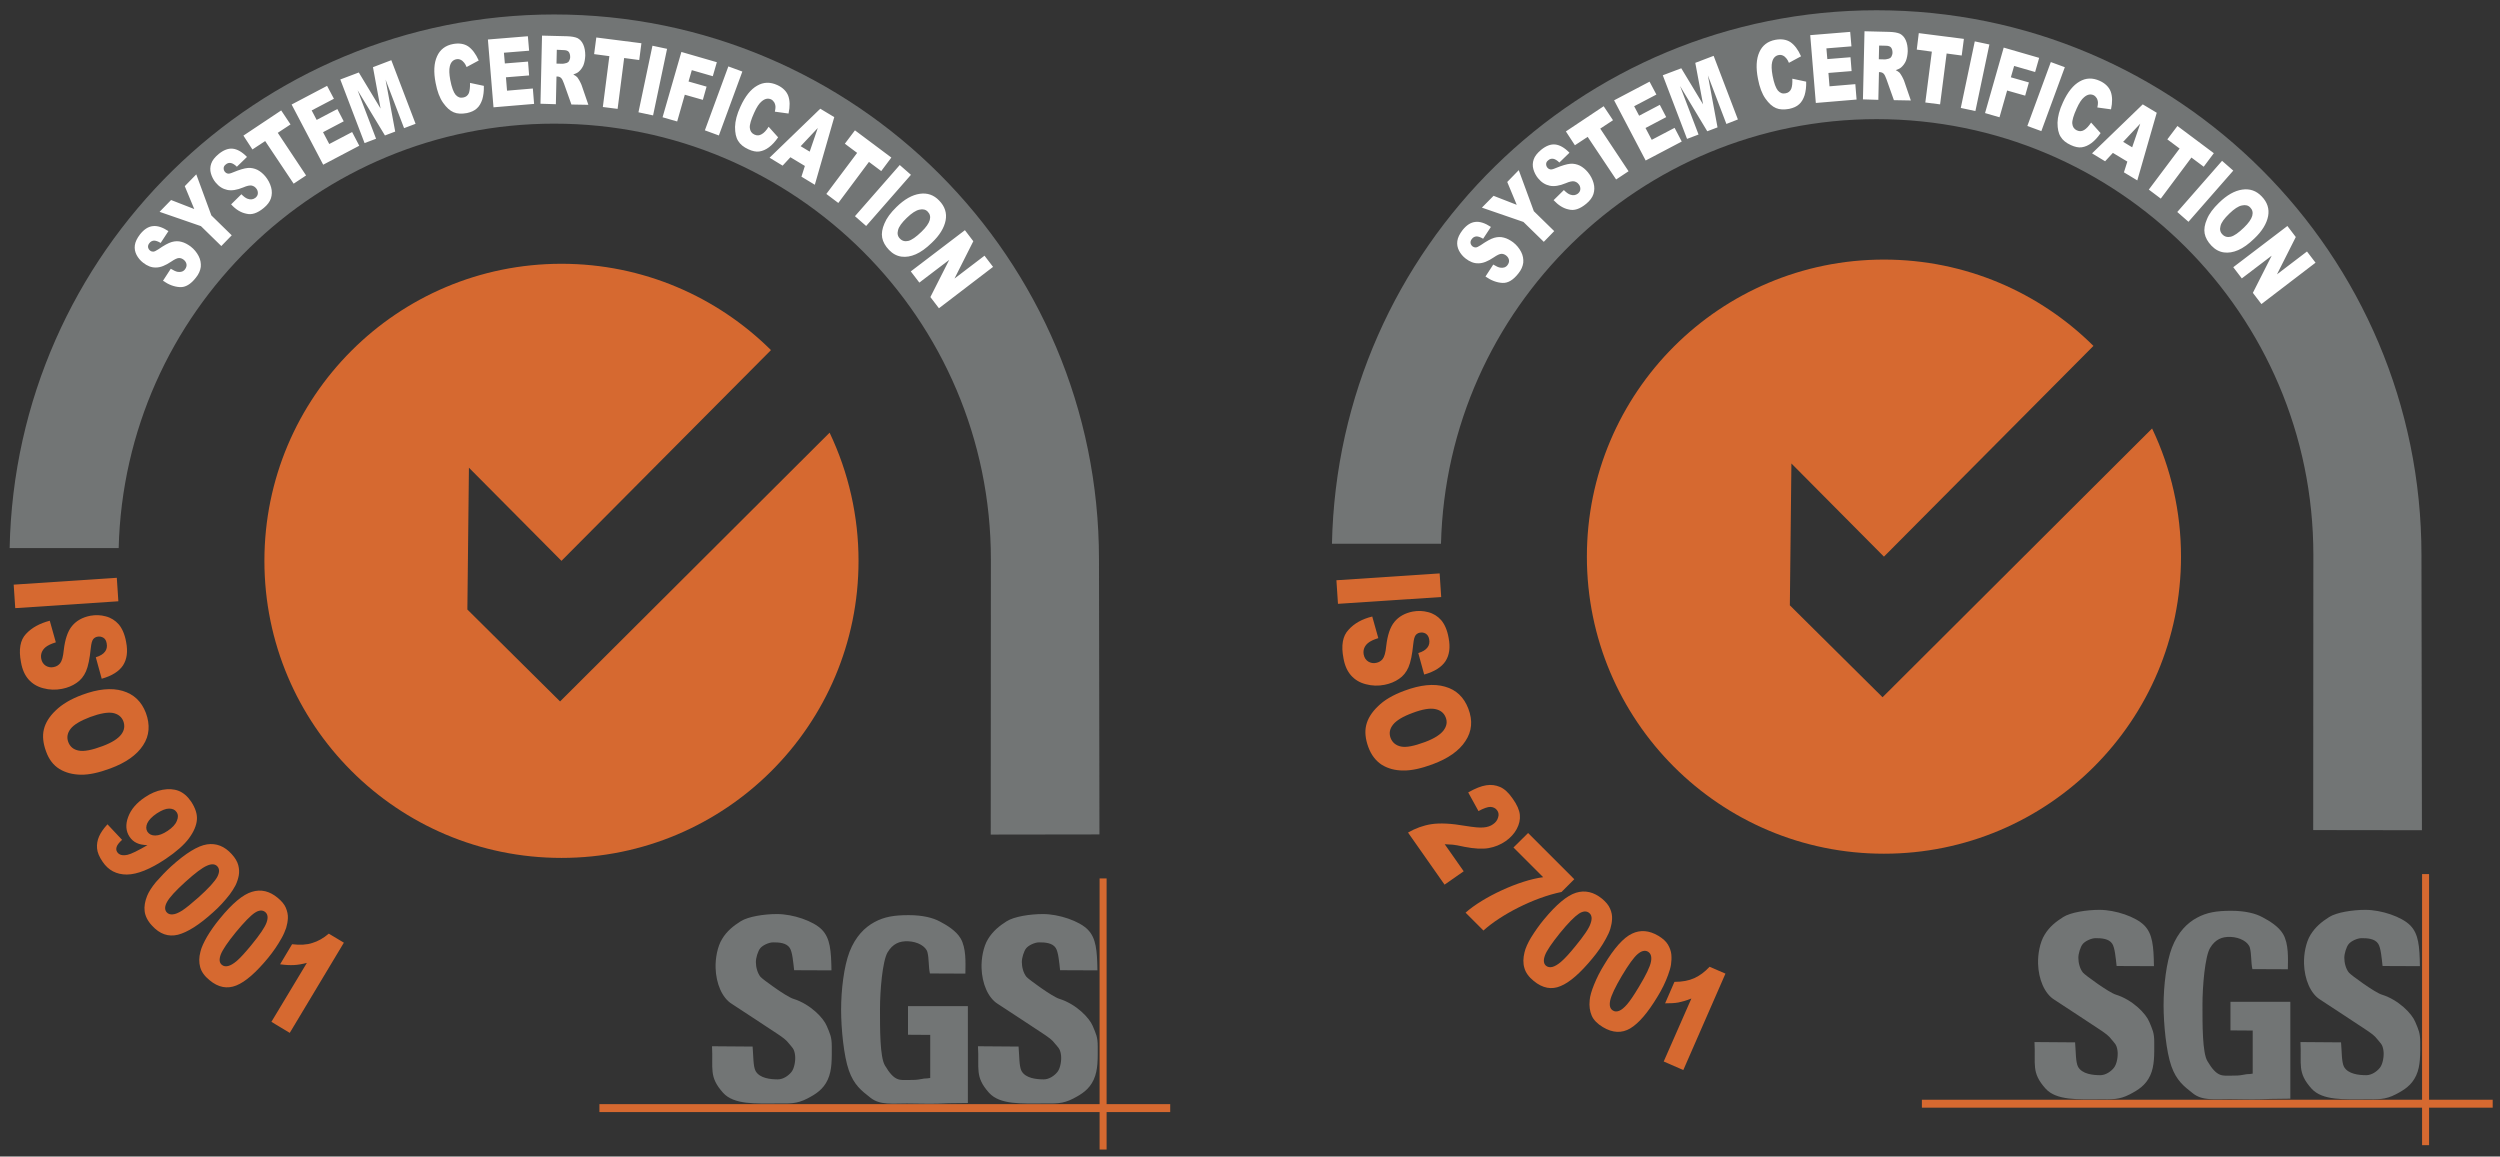 <?xml version="1.0" encoding="utf-8"?>
<!-- Generator: Adobe Illustrator 27.0.0, SVG Export Plug-In . SVG Version: 6.00 Build 0)  -->
<svg version="1.1" xmlns="http://www.w3.org/2000/svg" xmlns:xlink="http://www.w3.org/1999/xlink" x="0px" y="0px"
	 viewBox="0 0 160.74 74.36" style="enable-background:new 0 0 160.74 74.36;" xml:space="preserve">
<rect x="0" y="0" width="160.74" height="74.36" fill="#333333" stroke="none"/>
<style type="text/css">
	.st0{fill-rule:evenodd;clip-rule:evenodd;fill:#D66930;}
	.st1{fill-rule:evenodd;clip-rule:evenodd;fill:#727575;}
	.st2{fill-rule:evenodd;clip-rule:evenodd;fill:#FFFFFF;}
	.st3{fill:#D66930;}
</style>
<g id="Background">
	<g>
		<g>
			<path class="st0" d="M55.2,36.06c0,10.55-8.55,19.1-19.1,19.1c-10.55,0-19.1-8.55-19.1-19.1c0-10.55,8.55-19.1,19.1-19.1
				c5.25,0,10.01,2.12,13.47,5.55L36.1,36.06l-5.95-5.99l-0.1,9.12l5.96,5.91l17.33-17.28C54.57,30.4,55.2,33.21,55.2,36.06
				L55.2,36.06z M75.24,71.5h-36.7v-0.51h36.7V71.5z M75.24,71.5"/>
			<rect x="70.7" y="56.48" class="st0" width="0.45" height="17.43"/>
			<path class="st1" d="M58.38,66.53v-1.84h3.85v6.23c-1.52,0.01-1.27,0.02-1.9,0.04c-0.79,0.02-1.24-0.01-2.01-0.01
				c-0.96,0-1.74,0.11-2.34-0.36c-0.6-0.47-1.07-0.83-1.4-1.76c-0.33-0.93-0.5-2.7-0.5-3.91c0-1.27,0.18-2.78,0.54-3.72
				c0.39-1,0.99-1.58,1.6-1.91c0.64-0.35,1.28-0.45,2.21-0.45c0.89,0,1.56,0.17,2,0.41c0.44,0.23,1.04,0.59,1.33,1.08
				c0.37,0.63,0.32,1.56,0.31,2.27l-2.28-0.01c-0.1-0.45-0.05-0.94-0.16-1.37c-0.1-0.37-0.63-0.68-1.25-0.7
				c-0.55-0.02-0.98,0.16-1.31,0.71c-0.33,0.55-0.49,2.46-0.49,3.65c0,1.26-0.01,3.09,0.32,3.63c0.62,1.05,0.96,0.93,1.54,0.93
				c0.28,0,0.5,0,0.79-0.06c0.36-0.07,0.23-0.01,0.58-0.07v-2.77L58.38,66.53L58.38,66.53z M62.88,67.27l2.61,0.02
				c0.05,0.56,0.03,1.27,0.19,1.57c0.26,0.47,0.96,0.54,1.43,0.54c0.35,0,0.69-0.24,0.88-0.48c0.19-0.24,0.27-0.75,0.23-1.07
				c-0.05-0.44-0.21-0.52-0.39-0.75c-0.18-0.24-0.35-0.37-0.99-0.79c0.31,0.21-2.45-1.62-2.68-1.76c-0.64-0.39-1.02-1.33-1.05-2.31
				c-0.02-0.6,0.11-1.37,0.42-1.87c0.31-0.5,0.72-0.84,1.2-1.14c0.48-0.3,1.49-0.46,2.33-0.46c1.03,0,2.34,0.45,2.88,1
				c0.54,0.55,0.6,1.35,0.62,2.62l-2.4-0.01c-0.06-0.52-0.11-1.17-0.28-1.43c-0.22-0.34-0.71-0.36-1.07-0.36
				c-0.29,0-0.69,0.2-0.83,0.38c-0.15,0.18-0.28,0.62-0.28,0.88c0,0.33,0.1,0.72,0.3,0.96c0.12,0.15,1.67,1.28,2.11,1.41
				c1.09,0.34,1.94,1.23,2.15,1.75c0.21,0.51,0.32,0.69,0.32,1.32c0,0.75,0.03,1.5-0.26,2.13c-0.29,0.63-0.77,0.93-1.31,1.21
				c-0.69,0.36-1.16,0.32-1.94,0.32c-1.37,0-2.78,0.09-3.48-0.69C62.66,69.22,62.97,68.72,62.88,67.27L62.88,67.27z M45.78,67.27
				l2.61,0.02c0.05,0.56,0.03,1.27,0.19,1.57c0.26,0.47,0.96,0.54,1.43,0.54c0.35,0,0.69-0.24,0.88-0.48
				c0.19-0.24,0.27-0.75,0.23-1.07c-0.05-0.44-0.21-0.52-0.39-0.75c-0.18-0.24-0.35-0.37-0.99-0.79c0.31,0.21-2.45-1.62-2.68-1.76
				c-0.64-0.39-1.02-1.33-1.05-2.31c-0.02-0.6,0.11-1.37,0.42-1.87c0.3-0.5,0.72-0.84,1.2-1.14c0.48-0.3,1.49-0.46,2.33-0.46
				c1.03,0,2.34,0.45,2.88,1c0.54,0.55,0.6,1.35,0.62,2.62l-2.4-0.01c-0.06-0.52-0.11-1.17-0.28-1.43
				c-0.22-0.34-0.71-0.36-1.07-0.36c-0.29,0-0.69,0.2-0.83,0.38c-0.15,0.18-0.28,0.62-0.28,0.88c0,0.33,0.1,0.72,0.3,0.96
				c0.12,0.15,1.67,1.28,2.11,1.41c1.09,0.34,1.94,1.23,2.15,1.75c0.21,0.51,0.32,0.69,0.32,1.32c0,0.75,0.03,1.5-0.26,2.13
				c-0.29,0.63-0.77,0.93-1.31,1.21c-0.69,0.36-1.16,0.32-1.94,0.32c-1.37,0-2.78,0.09-3.48-0.69
				C45.56,69.22,45.86,68.72,45.78,67.27L45.78,67.27z M70.69,53.65c0,0-0.03-17.42-0.03-17.69c0-19.35-15.68-35.03-35.03-35.03
				C16.53,0.94,1,16.23,0.62,35.24h7.01C8.01,20.1,20.4,7.95,35.63,7.95c15.48,0,28.08,12.54,28.08,28.02
				c0,0.9-0.01,17.69-0.01,17.69L70.69,53.65L70.69,53.65z M70.69,53.65"/>
			<path class="st2" d="M10.48,18.05l0.5-0.77c0.18,0.11,0.33,0.18,0.45,0.2c0.2,0.03,0.36-0.02,0.47-0.17
				c0.08-0.11,0.11-0.22,0.09-0.33c-0.02-0.11-0.09-0.21-0.18-0.28c-0.09-0.07-0.19-0.11-0.3-0.11c-0.11,0-0.28,0.08-0.5,0.23
				c-0.37,0.25-0.69,0.38-0.98,0.38c-0.29,0.01-0.56-0.1-0.83-0.31c-0.18-0.14-0.32-0.31-0.42-0.5c-0.1-0.2-0.14-0.4-0.11-0.62
				c0.03-0.22,0.14-0.45,0.34-0.71c0.25-0.31,0.52-0.49,0.81-0.52c0.29-0.04,0.63,0.07,1.01,0.32l-0.5,0.76
				c-0.17-0.1-0.31-0.15-0.43-0.15c-0.12,0.01-0.22,0.06-0.3,0.17c-0.07,0.09-0.09,0.17-0.08,0.26c0.02,0.09,0.06,0.16,0.14,0.22
				c0.05,0.04,0.12,0.06,0.19,0.06c0.07,0,0.18-0.05,0.33-0.15c0.36-0.25,0.65-0.41,0.86-0.47c0.22-0.06,0.42-0.07,0.63-0.01
				c0.2,0.05,0.4,0.16,0.59,0.3c0.22,0.17,0.39,0.38,0.51,0.61c0.12,0.23,0.16,0.47,0.14,0.7c-0.03,0.23-0.13,0.47-0.32,0.7
				c-0.33,0.42-0.67,0.62-1.02,0.6C11.2,18.44,10.85,18.31,10.48,18.05L10.48,18.05z M10.26,13.62L11,12.86l1.49,0.58l-0.61-1.47
				l0.74-0.76l0.97,2.64l1.31,1.28l-0.67,0.69l-1.31-1.28L10.26,13.62z M14.86,13.14l0.66-0.65c0.15,0.15,0.28,0.25,0.4,0.29
				c0.19,0.07,0.35,0.05,0.5-0.06c0.11-0.09,0.16-0.19,0.16-0.31c0-0.11-0.04-0.23-0.12-0.31c-0.07-0.09-0.16-0.14-0.28-0.17
				c-0.11-0.02-0.29,0.01-0.54,0.12c-0.41,0.17-0.75,0.22-1.03,0.16c-0.28-0.06-0.53-0.21-0.75-0.48c-0.14-0.17-0.24-0.37-0.3-0.58
				c-0.06-0.21-0.05-0.43,0.02-0.63c0.07-0.21,0.23-0.41,0.48-0.62c0.31-0.25,0.61-0.37,0.9-0.34c0.29,0.03,0.6,0.2,0.92,0.53
				l-0.65,0.63c-0.14-0.14-0.28-0.22-0.39-0.24c-0.12-0.02-0.23,0.01-0.33,0.1c-0.09,0.07-0.13,0.15-0.13,0.24
				c0,0.09,0.03,0.17,0.09,0.24c0.04,0.05,0.11,0.09,0.17,0.1c0.07,0.02,0.19-0.01,0.35-0.08c0.41-0.17,0.72-0.26,0.94-0.28
				c0.22-0.02,0.43,0.03,0.62,0.12c0.19,0.1,0.36,0.24,0.51,0.42c0.18,0.22,0.3,0.45,0.37,0.7c0.07,0.25,0.06,0.49-0.01,0.71
				c-0.07,0.22-0.23,0.43-0.46,0.62c-0.41,0.34-0.78,0.46-1.12,0.37C15.48,13.67,15.16,13.47,14.86,13.14L14.86,13.14z M15.65,8.72
				l2.43-1.62l0.6,0.9l-0.82,0.54l1.82,2.74l-0.8,0.53l-1.83-2.74l-0.82,0.54L15.65,8.72z M18.75,6.72l2.28-1.2l0.44,0.83L20.04,7.1
				l0.32,0.61l1.33-0.7l0.41,0.79l-1.33,0.7l0.4,0.76l1.47-0.77l0.46,0.88l-2.32,1.22L18.75,6.72z M21.88,5.11l1.19-0.45l1.4,2.32
				l-0.49-2.66l1.18-0.45l1.56,4.09l-0.74,0.28l-1.19-3.12l0.62,3.34l-0.66,0.25L22.99,5.8l1.19,3.12L23.44,9.2L21.88,5.11z
				 M30.22,5.33l0.89,0.19c0.01,0.34-0.03,0.63-0.1,0.87c-0.08,0.24-0.19,0.44-0.35,0.58c-0.16,0.15-0.37,0.24-0.64,0.3
				c-0.33,0.06-0.62,0.05-0.85-0.05c-0.24-0.1-0.46-0.3-0.68-0.61c-0.22-0.31-0.38-0.74-0.48-1.27c-0.14-0.71-0.11-1.28,0.09-1.72
				c0.19-0.43,0.54-0.7,1.03-0.79c0.38-0.07,0.71-0.02,0.97,0.15c0.26,0.18,0.49,0.48,0.68,0.91l-0.78,0.42
				c-0.05-0.12-0.1-0.21-0.15-0.27c-0.07-0.09-0.15-0.16-0.24-0.2c-0.09-0.04-0.18-0.05-0.27-0.03c-0.21,0.04-0.36,0.19-0.42,0.46
				c-0.05,0.2-0.04,0.49,0.03,0.87c0.09,0.48,0.21,0.79,0.34,0.95c0.14,0.16,0.3,0.22,0.49,0.18c0.18-0.03,0.3-0.13,0.37-0.29
				C30.2,5.83,30.23,5.61,30.22,5.33L30.22,5.33z M31.37,2.54l2.57-0.21l0.08,0.93L32.4,3.39l0.06,0.69l1.49-0.12l0.07,0.89
				l-1.49,0.12l0.07,0.86l1.66-0.14l0.08,0.99L31.73,6.9L31.37,2.54z M34.75,6.67l0.1-4.38l1.6,0.04c0.3,0.01,0.52,0.05,0.68,0.12
				c0.15,0.08,0.28,0.21,0.37,0.41c0.09,0.2,0.13,0.43,0.13,0.71c-0.01,0.24-0.05,0.45-0.12,0.63c-0.07,0.16-0.18,0.31-0.31,0.42
				c-0.08,0.07-0.2,0.12-0.34,0.17c0.11,0.06,0.19,0.11,0.25,0.17c0.03,0.04,0.08,0.11,0.15,0.23c0.06,0.12,0.11,0.21,0.13,0.27
				l0.44,1.28l-1.09-0.02l-0.48-1.35c-0.06-0.17-0.12-0.29-0.17-0.34c-0.06-0.07-0.14-0.1-0.23-0.11l-0.08,0l-0.04,1.78L34.75,6.67z
				 M35.78,4.09l0.4,0.01c0.04,0,0.13-0.02,0.25-0.05c0.06-0.02,0.12-0.06,0.16-0.13c0.04-0.08,0.07-0.16,0.07-0.25
				c0-0.14-0.03-0.25-0.09-0.33c-0.06-0.08-0.18-0.12-0.35-0.12L35.8,3.2L35.78,4.09z M38.34,2.41l2.9,0.37L41.1,3.86l-0.97-0.13
				L39.71,7l-0.95-0.12l0.42-3.27L38.2,3.48L38.34,2.41z M41.95,2.94l0.94,0.2l-0.9,4.28l-0.94-0.2L41.95,2.94z M43.81,3.34
				l2.28,0.66L45.83,4.9l-1.35-0.39l-0.21,0.73l1.16,0.33l-0.24,0.85l-1.16-0.33l-0.49,1.72L42.6,7.54L43.81,3.34z M46.83,4.27
				l0.9,0.33l-1.51,4.11l-0.9-0.33L46.83,4.27z M49.42,8.15l0.61,0.68c-0.19,0.28-0.39,0.49-0.59,0.64
				c-0.2,0.15-0.41,0.24-0.62,0.27c-0.21,0.03-0.44-0.02-0.7-0.14c-0.31-0.14-0.53-0.32-0.66-0.54c-0.14-0.22-0.2-0.51-0.2-0.9
				c0.01-0.38,0.12-0.82,0.35-1.31c0.3-0.66,0.66-1.11,1.07-1.34c0.41-0.24,0.84-0.25,1.3-0.04c0.35,0.16,0.59,0.4,0.7,0.69
				c0.11,0.3,0.12,0.68,0.02,1.14l-0.88-0.12c0.03-0.13,0.04-0.23,0.04-0.3c0-0.1-0.03-0.21-0.08-0.3c-0.05-0.08-0.12-0.15-0.2-0.19
				c-0.2-0.09-0.4-0.05-0.61,0.13c-0.16,0.13-0.32,0.37-0.48,0.73c-0.2,0.44-0.3,0.77-0.28,0.97c0.02,0.21,0.12,0.35,0.29,0.43
				c0.17,0.08,0.32,0.07,0.47-0.02C49.12,8.55,49.27,8.39,49.42,8.15L49.42,8.15z M51.75,10.67l-0.93-0.56l-0.5,0.54l-0.84-0.51
				l3.26-3.15l0.9,0.54l-1.25,4.35l-0.86-0.52L51.75,10.67z M52.06,9.75l0.52-1.52l-1.1,1.17L52.06,9.75z M54.97,8.38l2.34,1.75
				L56.66,11l-0.79-0.59l-1.97,2.64l-0.77-0.58l1.98-2.64l-0.79-0.59L54.97,8.38z M57.85,10.61l0.72,0.63l-2.88,3.29l-0.72-0.63
				L57.85,10.61z M57.64,13.31c0.51-0.5,1.01-0.78,1.5-0.85c0.48-0.07,0.9,0.07,1.25,0.44c0.36,0.37,0.5,0.8,0.41,1.27
				c-0.09,0.47-0.38,0.96-0.89,1.44c-0.37,0.36-0.71,0.6-1.03,0.74c-0.32,0.14-0.63,0.19-0.92,0.15c-0.29-0.04-0.56-0.18-0.8-0.43
				c-0.24-0.25-0.39-0.52-0.44-0.79c-0.05-0.27,0-0.58,0.15-0.92C57.01,14.02,57.27,13.67,57.64,13.31L57.64,13.31z M58.3,14.01
				c-0.32,0.31-0.51,0.57-0.56,0.79c-0.06,0.22-0.02,0.4,0.12,0.54c0.14,0.15,0.32,0.2,0.54,0.15c0.21-0.05,0.5-0.25,0.85-0.59
				c0.3-0.29,0.47-0.54,0.53-0.75c0.06-0.22,0.01-0.4-0.13-0.54c-0.13-0.14-0.31-0.18-0.53-0.13C58.9,13.52,58.62,13.7,58.3,14.01
				L58.3,14.01z M62.04,14.8l0.54,0.71l-1.21,2.4l1.93-1.47l0.55,0.72l-3.48,2.66l-0.55-0.72l1.21-2.39l-1.92,1.46l-0.55-0.72
				L62.04,14.8z M62.04,14.8"/>
			<path class="st0" d="M7.51,37.15l0.1,1.51L0.98,39.1l-0.1-1.51L7.51,37.15z M3.2,39.91l0.39,1.39c-0.3,0.09-0.53,0.2-0.67,0.32
				c-0.23,0.2-0.32,0.45-0.27,0.73c0.04,0.21,0.14,0.36,0.3,0.46c0.16,0.09,0.32,0.12,0.5,0.08c0.17-0.03,0.32-0.12,0.42-0.25
				c0.11-0.14,0.19-0.42,0.23-0.84c0.08-0.69,0.25-1.21,0.53-1.55c0.28-0.34,0.67-0.56,1.18-0.66c0.33-0.06,0.67-0.05,0.99,0.04
				c0.32,0.08,0.61,0.26,0.83,0.51c0.22,0.26,0.39,0.63,0.48,1.14c0.12,0.62,0.05,1.11-0.2,1.5c-0.25,0.38-0.7,0.67-1.37,0.86
				l-0.38-1.38c0.29-0.09,0.48-0.21,0.59-0.36c0.11-0.14,0.15-0.32,0.11-0.53C6.83,41.19,6.76,41.07,6.64,41
				c-0.12-0.07-0.25-0.09-0.39-0.06c-0.1,0.02-0.2,0.08-0.26,0.16c-0.07,0.09-0.12,0.27-0.15,0.55c-0.07,0.69-0.17,1.19-0.31,1.51
				c-0.14,0.32-0.34,0.57-0.61,0.75c-0.26,0.18-0.57,0.31-0.93,0.38c-0.4,0.08-0.81,0.07-1.21-0.04c-0.39-0.1-0.7-0.29-0.94-0.56
				c-0.24-0.27-0.41-0.64-0.49-1.11c-0.16-0.82-0.05-1.43,0.32-1.82C2.04,40.36,2.55,40.08,3.2,39.91L3.2,39.91z M5.27,44.68
				c1.02-0.38,1.89-0.47,2.61-0.26c0.72,0.21,1.22,0.68,1.5,1.42c0.28,0.76,0.23,1.46-0.18,2.08c-0.4,0.62-1.11,1.12-2.11,1.49
				c-0.73,0.27-1.36,0.41-1.89,0.4c-0.53-0.01-0.99-0.13-1.38-0.37c-0.39-0.24-0.68-0.62-0.86-1.13c-0.19-0.52-0.24-0.99-0.14-1.41
				c0.1-0.42,0.35-0.83,0.76-1.22C3.98,45.29,4.54,44.95,5.27,44.68L5.27,44.68z M5.8,46.1c-0.63,0.24-1.05,0.49-1.26,0.76
				c-0.21,0.27-0.26,0.56-0.15,0.85c0.11,0.3,0.34,0.49,0.67,0.55c0.33,0.07,0.85-0.03,1.54-0.29c0.59-0.22,0.98-0.47,1.19-0.74
				c0.21-0.27,0.25-0.56,0.14-0.86c-0.11-0.28-0.33-0.46-0.67-0.53C6.92,45.78,6.43,45.87,5.8,46.1L5.8,46.1z M6.91,53L7.85,54
				c-0.19,0.17-0.31,0.32-0.35,0.45c-0.04,0.13-0.03,0.24,0.04,0.34c0.12,0.18,0.34,0.24,0.66,0.17c0.23-0.05,0.66-0.26,1.28-0.62
				c-0.28-0.01-0.51-0.05-0.69-0.14c-0.18-0.08-0.34-0.22-0.46-0.4c-0.24-0.36-0.27-0.79-0.09-1.27c0.18-0.49,0.54-0.91,1.08-1.27
				c0.37-0.25,0.74-0.41,1.13-0.48c0.39-0.07,0.73-0.05,1.04,0.07c0.3,0.12,0.57,0.35,0.8,0.69c0.27,0.41,0.4,0.8,0.37,1.17
				c-0.03,0.37-0.2,0.77-0.51,1.19c-0.31,0.42-0.81,0.86-1.49,1.32c-1,0.67-1.83,1-2.5,1.01c-0.67,0-1.19-0.27-1.56-0.82
				c-0.22-0.32-0.34-0.61-0.36-0.87c-0.02-0.25,0.02-0.51,0.13-0.76C6.48,53.53,6.66,53.27,6.91,53L6.91,53z M10.78,53.42
				c0.3-0.2,0.5-0.41,0.59-0.64c0.1-0.22,0.09-0.42-0.02-0.57c-0.1-0.15-0.26-0.22-0.48-0.22c-0.22,0-0.48,0.11-0.79,0.31
				c-0.31,0.21-0.51,0.42-0.61,0.63c-0.09,0.21-0.09,0.39,0.01,0.55c0.11,0.16,0.27,0.24,0.5,0.24
				C10.22,53.72,10.48,53.62,10.78,53.42L10.78,53.42z M11.01,55.7c0.94-0.85,1.71-1.32,2.3-1.41c0.6-0.09,1.13,0.12,1.59,0.63
				c0.22,0.24,0.36,0.48,0.42,0.71c0.06,0.23,0.07,0.46,0.03,0.67c-0.04,0.21-0.11,0.42-0.2,0.61c-0.11,0.21-0.24,0.41-0.38,0.6
				c-0.32,0.41-0.67,0.8-1.06,1.14c-0.89,0.81-1.65,1.29-2.27,1.45c-0.62,0.15-1.17-0.04-1.67-0.59c-0.28-0.3-0.43-0.61-0.47-0.92
				c-0.04-0.31,0.02-0.64,0.16-0.99c0.1-0.25,0.29-0.55,0.56-0.88C10.34,56.36,10.66,56.02,11.01,55.7L11.01,55.7z M11.92,56.7
				c-0.63,0.57-1.02,1-1.18,1.29c-0.16,0.29-0.16,0.51-0.02,0.67c0.09,0.1,0.22,0.15,0.39,0.13c0.17-0.01,0.37-0.1,0.61-0.25
				c0.24-0.16,0.59-0.44,1.04-0.84c0.66-0.59,1.06-1.04,1.21-1.32c0.15-0.29,0.15-0.51,0.01-0.67c-0.15-0.17-0.38-0.18-0.67-0.05
				C13,55.79,12.54,56.14,11.92,56.7L11.92,56.7z M14.13,59.07c0.8-0.98,1.49-1.56,2.07-1.73c0.58-0.18,1.13-0.05,1.66,0.39
				c0.25,0.21,0.43,0.42,0.52,0.64c0.09,0.22,0.14,0.44,0.13,0.66c-0.01,0.21-0.05,0.43-0.11,0.63c-0.08,0.22-0.17,0.44-0.29,0.65
				c-0.25,0.45-0.55,0.89-0.88,1.29c-0.77,0.93-1.44,1.52-2.03,1.76c-0.59,0.24-1.17,0.13-1.73-0.34c-0.32-0.26-0.52-0.54-0.6-0.84
				c-0.08-0.3-0.08-0.63,0.02-1c0.06-0.26,0.21-0.58,0.42-0.95C13.53,59.86,13.8,59.47,14.13,59.07L14.13,59.07z M15.17,59.93
				c-0.54,0.66-0.86,1.14-0.98,1.45c-0.11,0.31-0.09,0.53,0.08,0.66c0.11,0.09,0.24,0.11,0.4,0.07c0.16-0.04,0.35-0.15,0.57-0.34
				c0.22-0.19,0.52-0.52,0.9-0.98c0.56-0.68,0.9-1.18,1-1.48c0.11-0.31,0.08-0.53-0.09-0.67c-0.17-0.14-0.4-0.13-0.67,0.05
				C16.11,58.87,15.71,59.28,15.17,59.93L15.17,59.93z M22.11,60.61l-3.48,5.8l-1.18-0.71l2.28-3.79c-0.31,0.08-0.59,0.13-0.84,0.14
				c-0.25,0.01-0.54,0-0.88-0.05l0.77-1.29c0.5,0.06,0.94,0.04,1.3-0.08c0.37-0.11,0.72-0.31,1.06-0.6L22.11,60.61z"/>
		</g>
		<g>
			<path class="st0" d="M140.23,35.79c0,10.55-8.55,19.1-19.1,19.1c-10.55,0-19.1-8.55-19.1-19.1c0-10.55,8.55-19.1,19.1-19.1
				c5.25,0,10.01,2.12,13.47,5.55l-13.47,13.55l-5.95-5.99l-0.1,9.12l5.96,5.91l17.33-17.28C139.6,30.12,140.23,32.94,140.23,35.79
				L140.23,35.79z M160.27,71.22h-36.7v-0.51h36.7V71.22z M160.27,71.22"/>
			<rect x="155.73" y="56.2" class="st0" width="0.45" height="17.43"/>
			<path class="st1" d="M143.41,66.25v-1.84h3.85v6.23c-1.52,0.01-1.27,0.02-1.9,0.04c-0.79,0.02-1.24-0.01-2.01-0.01
				c-0.96,0-1.74,0.11-2.34-0.36c-0.6-0.47-1.07-0.83-1.4-1.76c-0.33-0.93-0.5-2.7-0.5-3.91c0-1.27,0.18-2.78,0.54-3.72
				c0.39-1,0.99-1.58,1.6-1.91c0.64-0.35,1.28-0.45,2.21-0.45c0.89,0,1.56,0.17,2,0.41c0.44,0.23,1.04,0.59,1.33,1.08
				c0.37,0.63,0.32,1.56,0.31,2.27l-2.28-0.01c-0.1-0.45-0.05-0.94-0.16-1.37c-0.1-0.37-0.63-0.68-1.25-0.7
				c-0.55-0.02-0.98,0.16-1.31,0.71c-0.33,0.55-0.49,2.46-0.49,3.65c0,1.26-0.01,3.09,0.32,3.63c0.62,1.05,0.96,0.93,1.54,0.93
				c0.28,0,0.5,0,0.79-0.06c0.36-0.07,0.23-0.01,0.58-0.07v-2.77L143.41,66.25L143.41,66.25z M147.91,67l2.61,0.02
				c0.05,0.56,0.03,1.27,0.19,1.57c0.26,0.47,0.96,0.54,1.43,0.54c0.35,0,0.69-0.24,0.88-0.48c0.19-0.24,0.27-0.75,0.23-1.07
				c-0.05-0.44-0.21-0.52-0.39-0.75c-0.18-0.24-0.35-0.37-0.99-0.79c0.31,0.21-2.45-1.62-2.68-1.76c-0.64-0.39-1.02-1.33-1.05-2.31
				c-0.02-0.6,0.11-1.37,0.42-1.87c0.31-0.5,0.72-0.84,1.2-1.14c0.48-0.3,1.49-0.46,2.33-0.46c1.03,0,2.34,0.45,2.88,1
				c0.54,0.55,0.6,1.35,0.62,2.62l-2.4-0.01c-0.06-0.52-0.11-1.17-0.28-1.43c-0.22-0.34-0.71-0.36-1.07-0.36
				c-0.29,0-0.69,0.2-0.83,0.38c-0.15,0.18-0.28,0.62-0.28,0.88c0,0.33,0.1,0.72,0.3,0.96c0.12,0.15,1.67,1.28,2.11,1.41
				c1.09,0.34,1.94,1.23,2.15,1.75c0.21,0.51,0.32,0.69,0.32,1.32c0,0.75,0.03,1.5-0.26,2.13c-0.29,0.63-0.77,0.93-1.31,1.21
				c-0.69,0.36-1.16,0.32-1.94,0.32c-1.37,0-2.78,0.09-3.48-0.69C147.69,68.95,147.99,68.45,147.91,67L147.91,67z M130.81,67
				l2.61,0.02c0.05,0.56,0.03,1.27,0.19,1.57c0.26,0.47,0.96,0.54,1.43,0.54c0.35,0,0.69-0.24,0.88-0.48
				c0.19-0.24,0.27-0.75,0.23-1.07c-0.05-0.44-0.21-0.52-0.39-0.75c-0.18-0.24-0.35-0.37-0.99-0.79c0.31,0.21-2.45-1.62-2.68-1.76
				c-0.64-0.39-1.02-1.33-1.05-2.31c-0.02-0.6,0.11-1.37,0.42-1.87c0.3-0.5,0.72-0.84,1.2-1.14c0.48-0.3,1.49-0.46,2.33-0.46
				c1.03,0,2.34,0.45,2.88,1c0.54,0.55,0.6,1.35,0.62,2.62l-2.4-0.01c-0.06-0.52-0.11-1.17-0.28-1.43
				c-0.22-0.34-0.71-0.36-1.07-0.36c-0.29,0-0.69,0.2-0.83,0.38c-0.15,0.18-0.28,0.62-0.28,0.88c0,0.33,0.1,0.72,0.3,0.96
				c0.12,0.15,1.67,1.28,2.11,1.41c1.09,0.34,1.94,1.23,2.15,1.75c0.21,0.51,0.32,0.69,0.32,1.32c0,0.75,0.03,1.5-0.26,2.13
				c-0.29,0.63-0.77,0.93-1.31,1.21c-0.69,0.36-1.16,0.32-1.94,0.32c-1.37,0-2.78,0.09-3.48-0.69
				C130.59,68.95,130.89,68.45,130.81,67L130.81,67z M155.72,53.38c0,0-0.03-17.42-0.03-17.69c0-19.35-15.68-35.03-35.03-35.03
				c-19.1,0-34.63,15.29-35.02,34.3h7.01c0.38-15.14,12.78-27.3,28.01-27.3c15.48,0,28.08,12.54,28.08,28.02
				c0,0.9-0.01,17.69-0.01,17.69L155.72,53.38L155.72,53.38z M155.72,53.38"/>
			<path class="st2" d="M95.51,17.78l0.5-0.77c0.18,0.11,0.33,0.18,0.45,0.2c0.2,0.03,0.36-0.02,0.47-0.17
				c0.08-0.11,0.11-0.22,0.09-0.33c-0.02-0.11-0.09-0.21-0.18-0.28c-0.09-0.07-0.19-0.11-0.3-0.11c-0.11,0-0.28,0.08-0.5,0.23
				c-0.37,0.25-0.69,0.38-0.98,0.38c-0.29,0.01-0.56-0.1-0.83-0.31c-0.18-0.14-0.32-0.31-0.42-0.5c-0.1-0.2-0.14-0.4-0.11-0.62
				c0.03-0.22,0.14-0.45,0.34-0.71c0.25-0.31,0.52-0.49,0.81-0.52c0.29-0.04,0.63,0.07,1.01,0.32l-0.5,0.76
				c-0.17-0.1-0.31-0.15-0.43-0.15c-0.12,0.01-0.22,0.06-0.3,0.17c-0.07,0.09-0.09,0.17-0.08,0.26c0.02,0.09,0.06,0.16,0.14,0.22
				c0.05,0.04,0.12,0.06,0.19,0.06c0.07,0,0.18-0.05,0.33-0.15c0.36-0.25,0.65-0.41,0.86-0.47c0.22-0.06,0.42-0.07,0.63-0.01
				c0.2,0.05,0.4,0.16,0.59,0.3c0.22,0.17,0.39,0.38,0.51,0.61c0.12,0.23,0.16,0.47,0.14,0.7c-0.03,0.23-0.13,0.47-0.32,0.7
				c-0.33,0.42-0.67,0.62-1.02,0.6C96.23,18.17,95.87,18.03,95.51,17.78L95.51,17.78z M95.28,13.35l0.75-0.76l1.49,0.58l-0.61-1.47
				l0.74-0.76l0.97,2.64l1.31,1.28l-0.67,0.69l-1.31-1.28L95.28,13.35z M99.89,12.87l0.66-0.65c0.15,0.15,0.28,0.25,0.4,0.29
				c0.19,0.07,0.35,0.05,0.5-0.06c0.11-0.09,0.16-0.19,0.16-0.31c0-0.11-0.04-0.23-0.12-0.31c-0.07-0.09-0.16-0.14-0.28-0.17
				c-0.11-0.02-0.29,0.01-0.54,0.12c-0.41,0.17-0.75,0.22-1.03,0.16c-0.28-0.06-0.53-0.21-0.75-0.48c-0.14-0.17-0.24-0.37-0.3-0.58
				c-0.06-0.21-0.05-0.43,0.02-0.63c0.07-0.21,0.23-0.41,0.48-0.62c0.31-0.25,0.61-0.37,0.9-0.34c0.29,0.03,0.6,0.2,0.92,0.53
				l-0.65,0.63c-0.14-0.14-0.28-0.22-0.39-0.24c-0.12-0.02-0.23,0.01-0.33,0.1c-0.09,0.07-0.13,0.15-0.13,0.24
				c0,0.09,0.03,0.17,0.09,0.24c0.04,0.05,0.11,0.09,0.17,0.1c0.07,0.02,0.19-0.01,0.35-0.08c0.41-0.17,0.72-0.26,0.94-0.28
				c0.22-0.02,0.43,0.03,0.62,0.12c0.19,0.1,0.36,0.24,0.51,0.42c0.18,0.22,0.3,0.45,0.37,0.7c0.07,0.25,0.06,0.49-0.01,0.71
				c-0.07,0.22-0.23,0.43-0.46,0.62c-0.41,0.34-0.78,0.46-1.12,0.37C100.51,13.4,100.19,13.19,99.89,12.87L99.89,12.87z
				 M100.68,8.45l2.43-1.62l0.6,0.9l-0.82,0.54l1.82,2.74l-0.8,0.53l-1.83-2.74l-0.82,0.54L100.68,8.45z M103.78,6.45l2.28-1.2
				l0.44,0.83l-1.43,0.75l0.32,0.61l1.33-0.7l0.41,0.79l-1.33,0.7l0.4,0.76l1.47-0.77l0.46,0.88l-2.32,1.22L103.78,6.45z
				 M106.91,4.84l1.19-0.45l1.4,2.32L109,4.04l1.18-0.45l1.56,4.09L111,7.97l-1.19-3.12l0.62,3.34l-0.66,0.25l-1.75-2.91l1.19,3.12
				l-0.74,0.28L106.91,4.84z M115.24,5.06l0.89,0.19c0.01,0.34-0.03,0.63-0.1,0.87c-0.08,0.24-0.19,0.44-0.35,0.58
				c-0.16,0.15-0.37,0.24-0.64,0.3c-0.33,0.06-0.62,0.05-0.85-0.05c-0.24-0.1-0.46-0.3-0.68-0.61c-0.22-0.31-0.38-0.74-0.48-1.27
				c-0.14-0.71-0.11-1.28,0.09-1.72c0.19-0.43,0.54-0.7,1.03-0.79c0.38-0.07,0.71-0.02,0.97,0.15c0.26,0.18,0.49,0.48,0.68,0.91
				l-0.78,0.42c-0.05-0.12-0.1-0.21-0.15-0.27c-0.07-0.09-0.15-0.16-0.24-0.2c-0.09-0.04-0.18-0.05-0.27-0.03
				c-0.21,0.04-0.36,0.19-0.42,0.46c-0.05,0.2-0.04,0.49,0.03,0.87c0.09,0.48,0.21,0.79,0.34,0.95c0.14,0.16,0.3,0.22,0.49,0.18
				c0.18-0.03,0.3-0.13,0.37-0.29C115.23,5.56,115.25,5.34,115.24,5.06L115.24,5.06z M116.39,2.26l2.57-0.21l0.08,0.93l-1.61,0.13
				l0.06,0.69l1.49-0.12l0.07,0.89l-1.49,0.12l0.07,0.86l1.66-0.14l0.08,0.99l-2.62,0.22L116.39,2.26z M119.78,6.39l0.1-4.38
				l1.6,0.04c0.3,0.01,0.52,0.05,0.68,0.12c0.15,0.08,0.28,0.21,0.37,0.41c0.09,0.2,0.13,0.43,0.13,0.71
				c-0.01,0.24-0.05,0.45-0.12,0.63c-0.07,0.16-0.18,0.31-0.31,0.42c-0.08,0.07-0.2,0.12-0.34,0.17c0.11,0.06,0.19,0.11,0.25,0.17
				c0.03,0.04,0.08,0.11,0.15,0.23c0.06,0.12,0.11,0.21,0.13,0.27l0.44,1.28l-1.09-0.02l-0.48-1.35c-0.06-0.17-0.12-0.29-0.17-0.34
				c-0.06-0.07-0.14-0.1-0.23-0.11l-0.08,0l-0.04,1.78L119.78,6.39z M120.8,3.81l0.4,0.01c0.04,0,0.13-0.02,0.25-0.05
				c0.06-0.02,0.12-0.06,0.16-0.13c0.04-0.08,0.07-0.16,0.07-0.25c0-0.14-0.03-0.25-0.09-0.33c-0.06-0.08-0.18-0.12-0.35-0.12
				l-0.42-0.01L120.8,3.81z M123.37,2.13l2.9,0.37l-0.14,1.07l-0.97-0.13l-0.42,3.27l-0.95-0.12l0.42-3.27l-0.97-0.13L123.37,2.13z
				 M126.97,2.66l0.94,0.2l-0.9,4.28l-0.94-0.2L126.97,2.66z M128.83,3.06l2.28,0.66l-0.26,0.91l-1.35-0.39l-0.21,0.73l1.16,0.33
				l-0.24,0.85l-1.16-0.33l-0.49,1.72l-0.93-0.27L128.83,3.06z M131.86,3.99l0.9,0.33l-1.51,4.11l-0.9-0.33L131.86,3.99z
				 M134.45,7.88l0.61,0.68c-0.19,0.28-0.39,0.49-0.59,0.64c-0.2,0.15-0.41,0.24-0.62,0.27c-0.21,0.03-0.44-0.02-0.7-0.14
				c-0.31-0.14-0.53-0.32-0.66-0.54c-0.14-0.22-0.2-0.51-0.2-0.9c0.01-0.38,0.12-0.82,0.35-1.31c0.3-0.66,0.66-1.11,1.07-1.34
				c0.41-0.24,0.84-0.25,1.3-0.04c0.35,0.16,0.59,0.4,0.7,0.69c0.11,0.3,0.12,0.68,0.02,1.14l-0.88-0.12
				c0.03-0.13,0.04-0.23,0.04-0.3c0-0.1-0.03-0.21-0.08-0.3c-0.05-0.08-0.12-0.15-0.2-0.19c-0.2-0.09-0.4-0.05-0.61,0.13
				c-0.16,0.13-0.32,0.37-0.48,0.73c-0.2,0.44-0.3,0.77-0.28,0.97c0.02,0.21,0.12,0.35,0.29,0.43c0.17,0.08,0.32,0.07,0.47-0.02
				C134.15,8.27,134.3,8.11,134.45,7.88L134.45,7.88z M136.78,10.39l-0.93-0.56l-0.5,0.54l-0.84-0.51l3.26-3.15l0.9,0.54l-1.25,4.35
				l-0.86-0.52L136.78,10.39z M137.09,9.47l0.52-1.52l-1.1,1.17L137.09,9.47z M140,8.1l2.34,1.75l-0.65,0.87l-0.79-0.59l-1.97,2.64
				l-0.77-0.58l1.98-2.64l-0.79-0.59L140,8.1z M142.87,10.34l0.72,0.63l-2.88,3.29l-0.72-0.63L142.87,10.34z M142.67,13.04
				c0.51-0.5,1.01-0.78,1.5-0.85c0.48-0.07,0.9,0.07,1.25,0.44c0.36,0.37,0.5,0.8,0.41,1.27c-0.09,0.47-0.38,0.96-0.89,1.44
				c-0.37,0.36-0.71,0.6-1.03,0.74c-0.32,0.14-0.63,0.19-0.92,0.15c-0.29-0.04-0.56-0.18-0.8-0.43c-0.24-0.25-0.39-0.52-0.44-0.79
				c-0.05-0.27,0-0.58,0.15-0.92C142.04,13.74,142.3,13.4,142.67,13.04L142.67,13.04z M143.33,13.74c-0.32,0.31-0.51,0.57-0.56,0.79
				c-0.06,0.22-0.02,0.4,0.12,0.54c0.14,0.15,0.32,0.2,0.54,0.15c0.21-0.05,0.5-0.25,0.85-0.59c0.3-0.29,0.47-0.54,0.53-0.75
				c0.06-0.22,0.01-0.4-0.13-0.54c-0.13-0.14-0.31-0.18-0.53-0.13C143.92,13.25,143.65,13.43,143.33,13.74L143.33,13.74z
				 M147.07,14.53l0.54,0.71l-1.21,2.4l1.93-1.47l0.55,0.72l-3.48,2.66l-0.55-0.72l1.21-2.39l-1.92,1.46l-0.55-0.72L147.07,14.53z
				 M147.07,14.53"/>
			
				<rect x="85.95" y="37.09" transform="matrix(0.998 -0.066 0.066 0.998 -2.3 5.964)" class="st0" width="6.65" height="1.52"/>
			<path class="st0" d="M88.23,39.64l0.39,1.39c-0.3,0.09-0.53,0.2-0.67,0.32c-0.23,0.2-0.32,0.45-0.27,0.73
				c0.04,0.21,0.14,0.36,0.3,0.46c0.16,0.09,0.32,0.12,0.5,0.08c0.17-0.03,0.32-0.12,0.42-0.25c0.11-0.14,0.19-0.42,0.23-0.84
				c0.08-0.69,0.25-1.21,0.53-1.55c0.28-0.34,0.67-0.56,1.18-0.66c0.33-0.06,0.67-0.05,0.99,0.04c0.32,0.08,0.61,0.26,0.83,0.51
				c0.22,0.26,0.39,0.63,0.48,1.14c0.12,0.62,0.05,1.11-0.2,1.5c-0.25,0.38-0.7,0.67-1.37,0.86l-0.38-1.38
				c0.29-0.09,0.48-0.21,0.59-0.36c0.11-0.14,0.15-0.32,0.11-0.53c-0.03-0.17-0.11-0.29-0.22-0.36c-0.12-0.07-0.25-0.09-0.39-0.06
				c-0.1,0.02-0.2,0.08-0.26,0.16c-0.07,0.09-0.12,0.27-0.15,0.55c-0.07,0.69-0.17,1.19-0.31,1.51c-0.14,0.32-0.34,0.57-0.61,0.75
				c-0.26,0.18-0.57,0.31-0.93,0.38c-0.4,0.08-0.81,0.07-1.21-0.04c-0.39-0.1-0.7-0.29-0.94-0.56c-0.24-0.27-0.41-0.64-0.49-1.11
				c-0.16-0.82-0.05-1.43,0.32-1.82C87.07,40.08,87.58,39.8,88.23,39.64L88.23,39.64z"/>
			<g>
				<path class="st3" d="M94.41,45.57c-0.28-0.74-0.78-1.22-1.5-1.42c-0.72-0.21-1.59-0.12-2.61,0.26c-0.73,0.27-1.3,0.6-1.7,1
					c-0.41,0.39-0.66,0.8-0.76,1.22c-0.1,0.42-0.05,0.89,0.14,1.41c0.19,0.51,0.48,0.88,0.86,1.13c0.39,0.24,0.85,0.37,1.38,0.37
					c0.53,0.01,1.16-0.13,1.89-0.4c1-0.37,1.71-0.87,2.11-1.49C94.64,47.02,94.7,46.33,94.41,45.57z M92.81,46.97
					c-0.21,0.27-0.6,0.52-1.19,0.74c-0.7,0.26-1.21,0.36-1.54,0.29c-0.33-0.07-0.55-0.25-0.67-0.55c-0.11-0.3-0.06-0.58,0.15-0.85
					c0.21-0.27,0.63-0.53,1.26-0.76c0.63-0.24,1.12-0.32,1.46-0.25c0.34,0.07,0.56,0.25,0.67,0.53
					C93.07,46.41,93.02,46.69,92.81,46.97z"/>
			</g>
			<path class="st0" d="M110.94,62.6l-2.71,6.2l-1.26-0.55l1.78-4.05c-0.3,0.12-0.57,0.2-0.81,0.25c-0.25,0.05-0.54,0.06-0.88,0.06
				l0.6-1.38c0.51,0,0.93-0.08,1.28-0.24c0.35-0.16,0.67-0.4,0.98-0.73L110.94,62.6z"/>
			<path class="st3" d="M94.17,54.45c0.63,0.12,1.14,0.15,1.54,0.08c0.4-0.07,0.77-0.22,1.1-0.45c0.31-0.22,0.55-0.48,0.71-0.78
				c0.16-0.3,0.23-0.6,0.2-0.91c-0.03-0.3-0.18-0.65-0.46-1.04c-0.26-0.38-0.53-0.63-0.81-0.75c-0.28-0.12-0.57-0.16-0.89-0.11
				c-0.32,0.05-0.71,0.2-1.16,0.46l0.66,1.2c0.33-0.18,0.59-0.27,0.77-0.27c0.18,0.01,0.33,0.08,0.43,0.22
				c0.1,0.14,0.12,0.29,0.06,0.47c-0.05,0.17-0.16,0.32-0.33,0.43c-0.15,0.11-0.35,0.18-0.59,0.2c-0.24,0.03-0.63-0.01-1.19-0.1
				c-0.91-0.16-1.64-0.19-2.17-0.11c-0.53,0.08-1.04,0.27-1.51,0.54l2.35,3.35l1.23-0.86l-1.22-1.74c0.21,0.01,0.38,0.02,0.52,0.03
				C93.55,54.32,93.8,54.37,94.17,54.45z"/>
			<path class="st3" d="M103.25,60.36c0.13-0.23,0.23-0.45,0.29-0.65c0.06-0.2,0.1-0.41,0.11-0.63c0.01-0.22-0.03-0.44-0.13-0.66
				c-0.09-0.22-0.27-0.43-0.52-0.64c-0.53-0.43-1.09-0.56-1.67-0.38c-0.58,0.18-1.27,0.76-2.07,1.73c-0.3,0.36-0.57,0.75-0.82,1.15
				c-0.22,0.37-0.36,0.69-0.42,0.95c-0.09,0.37-0.1,0.7-0.01,1c0.08,0.3,0.28,0.58,0.6,0.84c0.57,0.47,1.15,0.58,1.73,0.33
				c0.59-0.24,1.26-0.83,2.03-1.76C102.7,61.25,103,60.82,103.25,60.36z M101.28,60.85c-0.38,0.47-0.68,0.79-0.9,0.98
				c-0.22,0.19-0.41,0.3-0.57,0.34c-0.16,0.04-0.3,0.01-0.4-0.07c-0.16-0.13-0.19-0.35-0.08-0.66c0.11-0.31,0.44-0.79,0.97-1.45
				c0.53-0.65,0.94-1.06,1.21-1.24c0.27-0.18,0.5-0.19,0.67-0.05c0.17,0.14,0.2,0.36,0.09,0.67
				C102.18,59.67,101.84,60.17,101.28,60.85z"/>
			<path class="st3" d="M107.25,62.69c0.09-0.25,0.16-0.47,0.19-0.68c0.03-0.21,0.04-0.42,0.02-0.64c-0.02-0.22-0.1-0.43-0.22-0.64
				c-0.12-0.2-0.33-0.39-0.61-0.56c-0.59-0.35-1.16-0.4-1.7-0.14c-0.55,0.26-1.15,0.93-1.8,2.02c-0.25,0.4-0.46,0.82-0.64,1.26
				c-0.16,0.4-0.26,0.73-0.28,1c-0.04,0.38,0.01,0.71,0.13,0.99s0.37,0.53,0.72,0.74c0.63,0.38,1.22,0.4,1.76,0.08
				c0.55-0.33,1.13-1.01,1.75-2.04C106.85,63.63,107.08,63.16,107.25,62.69z M106.15,61.84c-0.06,0.32-0.32,0.86-0.78,1.62
				c-0.31,0.52-0.56,0.89-0.75,1.11c-0.19,0.22-0.36,0.36-0.51,0.42c-0.15,0.06-0.29,0.06-0.41-0.02c-0.18-0.11-0.24-0.32-0.17-0.65
				c0.07-0.32,0.32-0.85,0.75-1.58c0.43-0.72,0.77-1.19,1.02-1.4c0.25-0.21,0.47-0.26,0.66-0.15
				C106.15,61.31,106.21,61.52,106.15,61.84z"/>
			<g>
				<path class="st3" d="M97.31,54.49l0.94-0.93l2.97,2.97l-0.82,0.82c-1.81,0.37-3.94,1.49-5.02,2.48l-1.15-1.15
					c1.14-1.01,3.44-2.08,4.99-2.28L97.31,54.49z"/>
			</g>
		</g>
	</g>
</g>
<g id="Design_Object">
</g>
</svg>

